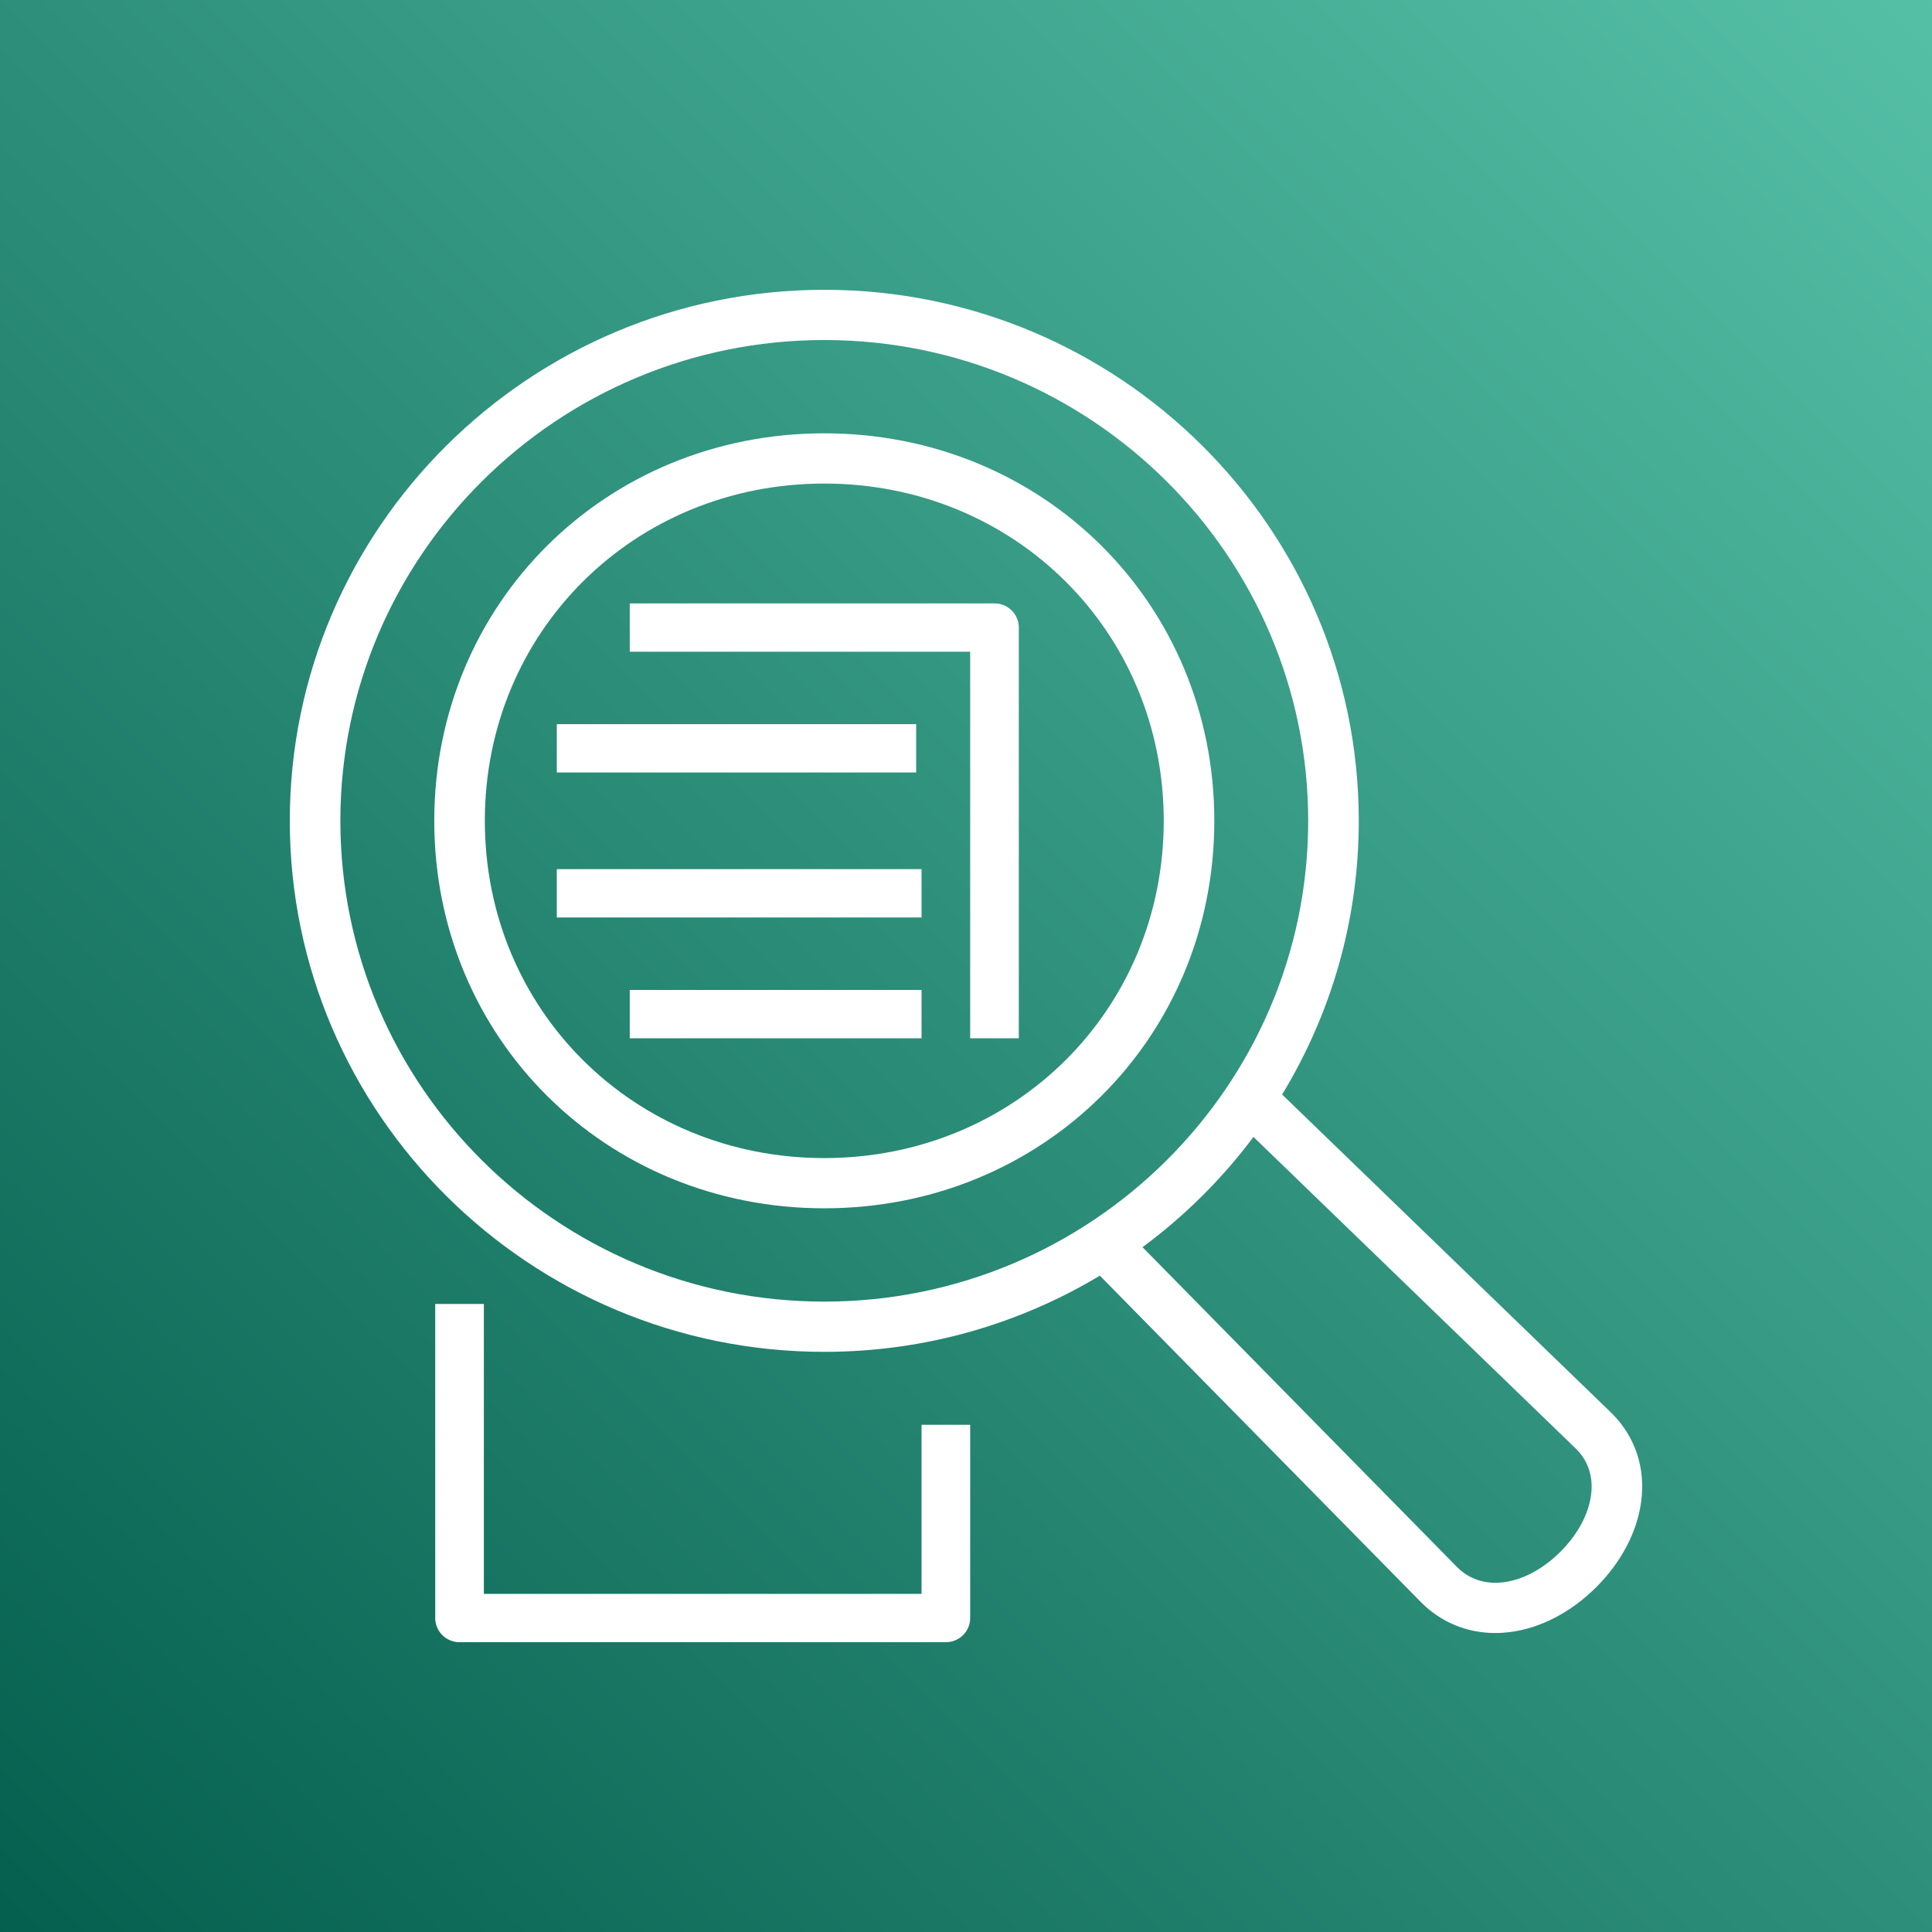 <svg xmlns="http://www.w3.org/2000/svg" xmlns:xlink="http://www.w3.org/1999/xlink" width="80px" height="80px" viewBox="0 0 80 80"><rect x="0" y="0" width="80" height="80" fill="#808080" stroke="none"/><title>Icon-Architecture/64/Arch_AWS-Application-Discovery-Service_64</title><desc>Created with Sketch.</desc><defs><linearGradient x1="0%" y1="100%" x2="100%" y2="0%" id="linearGradient-1"><stop stop-color="#055F4E" offset="0%"></stop><stop stop-color="#56C0A7" offset="100%"></stop></linearGradient></defs><g id="Icon-Architecture/64/Arch_AWS-Application-Discovery-Service_64" stroke="none" stroke-width="1" fill="none" fill-rule="evenodd"><g id="Icon-Architecture-BG/64/Migration-Transfer" fill="url(#linearGradient-1)"><rect id="Rectangle" x="0" y="0" width="80" height="80"></rect></g><path d="M65.262,59.994 L51.903,47.077 C50.605,48.813 49.055,50.353 47.309,51.643 L60.343,64.898 C60.979,65.528 61.736,65.585 62.256,65.518 C63.059,65.416 63.893,64.971 64.604,64.264 C65.32,63.552 65.774,62.717 65.882,61.911 C65.953,61.387 65.902,60.629 65.262,59.994 L65.262,59.994 Z M54.169,33.988 C54.169,23.011 45.181,14.08 34.132,14.08 C23.082,14.08 14.094,23.011 14.094,33.988 C14.094,44.966 23.082,53.897 34.132,53.897 C45.181,53.897 54.169,44.966 54.169,33.988 L54.169,33.988 Z M67.957,62.185 C67.788,63.442 67.124,64.703 66.084,65.734 C65.046,66.766 63.781,67.422 62.52,67.581 C62.317,67.607 62.115,67.62 61.917,67.62 C60.753,67.62 59.684,67.184 58.855,66.359 L45.542,52.822 C42.208,54.824 38.303,55.977 34.132,55.977 C21.929,55.977 12,46.114 12,33.988 C12,21.863 21.929,12 34.132,12 C46.335,12 56.264,21.863 56.264,33.988 C56.264,38.132 55.104,42.009 53.09,45.321 L66.733,58.514 C67.714,59.487 68.144,60.788 67.957,62.185 L67.957,62.185 Z M48.188,33.988 C48.188,26.158 42.013,20.023 34.132,20.023 C26.25,20.023 20.076,26.158 20.076,33.988 C20.076,41.819 26.25,47.953 34.132,47.953 C42.013,47.953 48.188,41.819 48.188,33.988 L48.188,33.988 Z M50.282,33.988 C50.282,42.986 43.187,50.033 34.132,50.033 C25.076,50.033 17.982,42.986 17.982,33.988 C17.982,24.991 25.076,17.943 34.132,17.943 C43.187,17.943 50.282,24.991 50.282,33.988 L50.282,33.988 Z M41.18,24.985 L26.077,24.985 L26.077,26.986 L40.173,26.986 L40.173,42.992 L42.187,42.992 L42.187,25.986 C42.187,25.434 41.737,24.985 41.18,24.985 L41.18,24.985 Z M26.077,42.992 L38.159,42.992 L38.159,40.991 L26.077,40.991 L26.077,42.992 Z M23.056,37.99 L38.159,37.99 L38.159,35.989 L23.056,35.989 L23.056,37.99 Z M38.159,65.999 L20.036,65.999 L20.036,53.995 L18.022,53.995 L18.022,67 C18.022,67.552 18.472,68 19.029,68 L39.166,68 C39.723,68 40.173,67.552 40.173,67 L40.173,58.997 L38.159,58.997 L38.159,65.999 Z M23.056,31.988 L37.936,31.988 L37.936,29.987 L23.056,29.987 L23.056,31.988 Z" id="AWS-Application-Discovery-Service_Icon_64_Squid" fill="#FFFFFF"></path></g></svg>